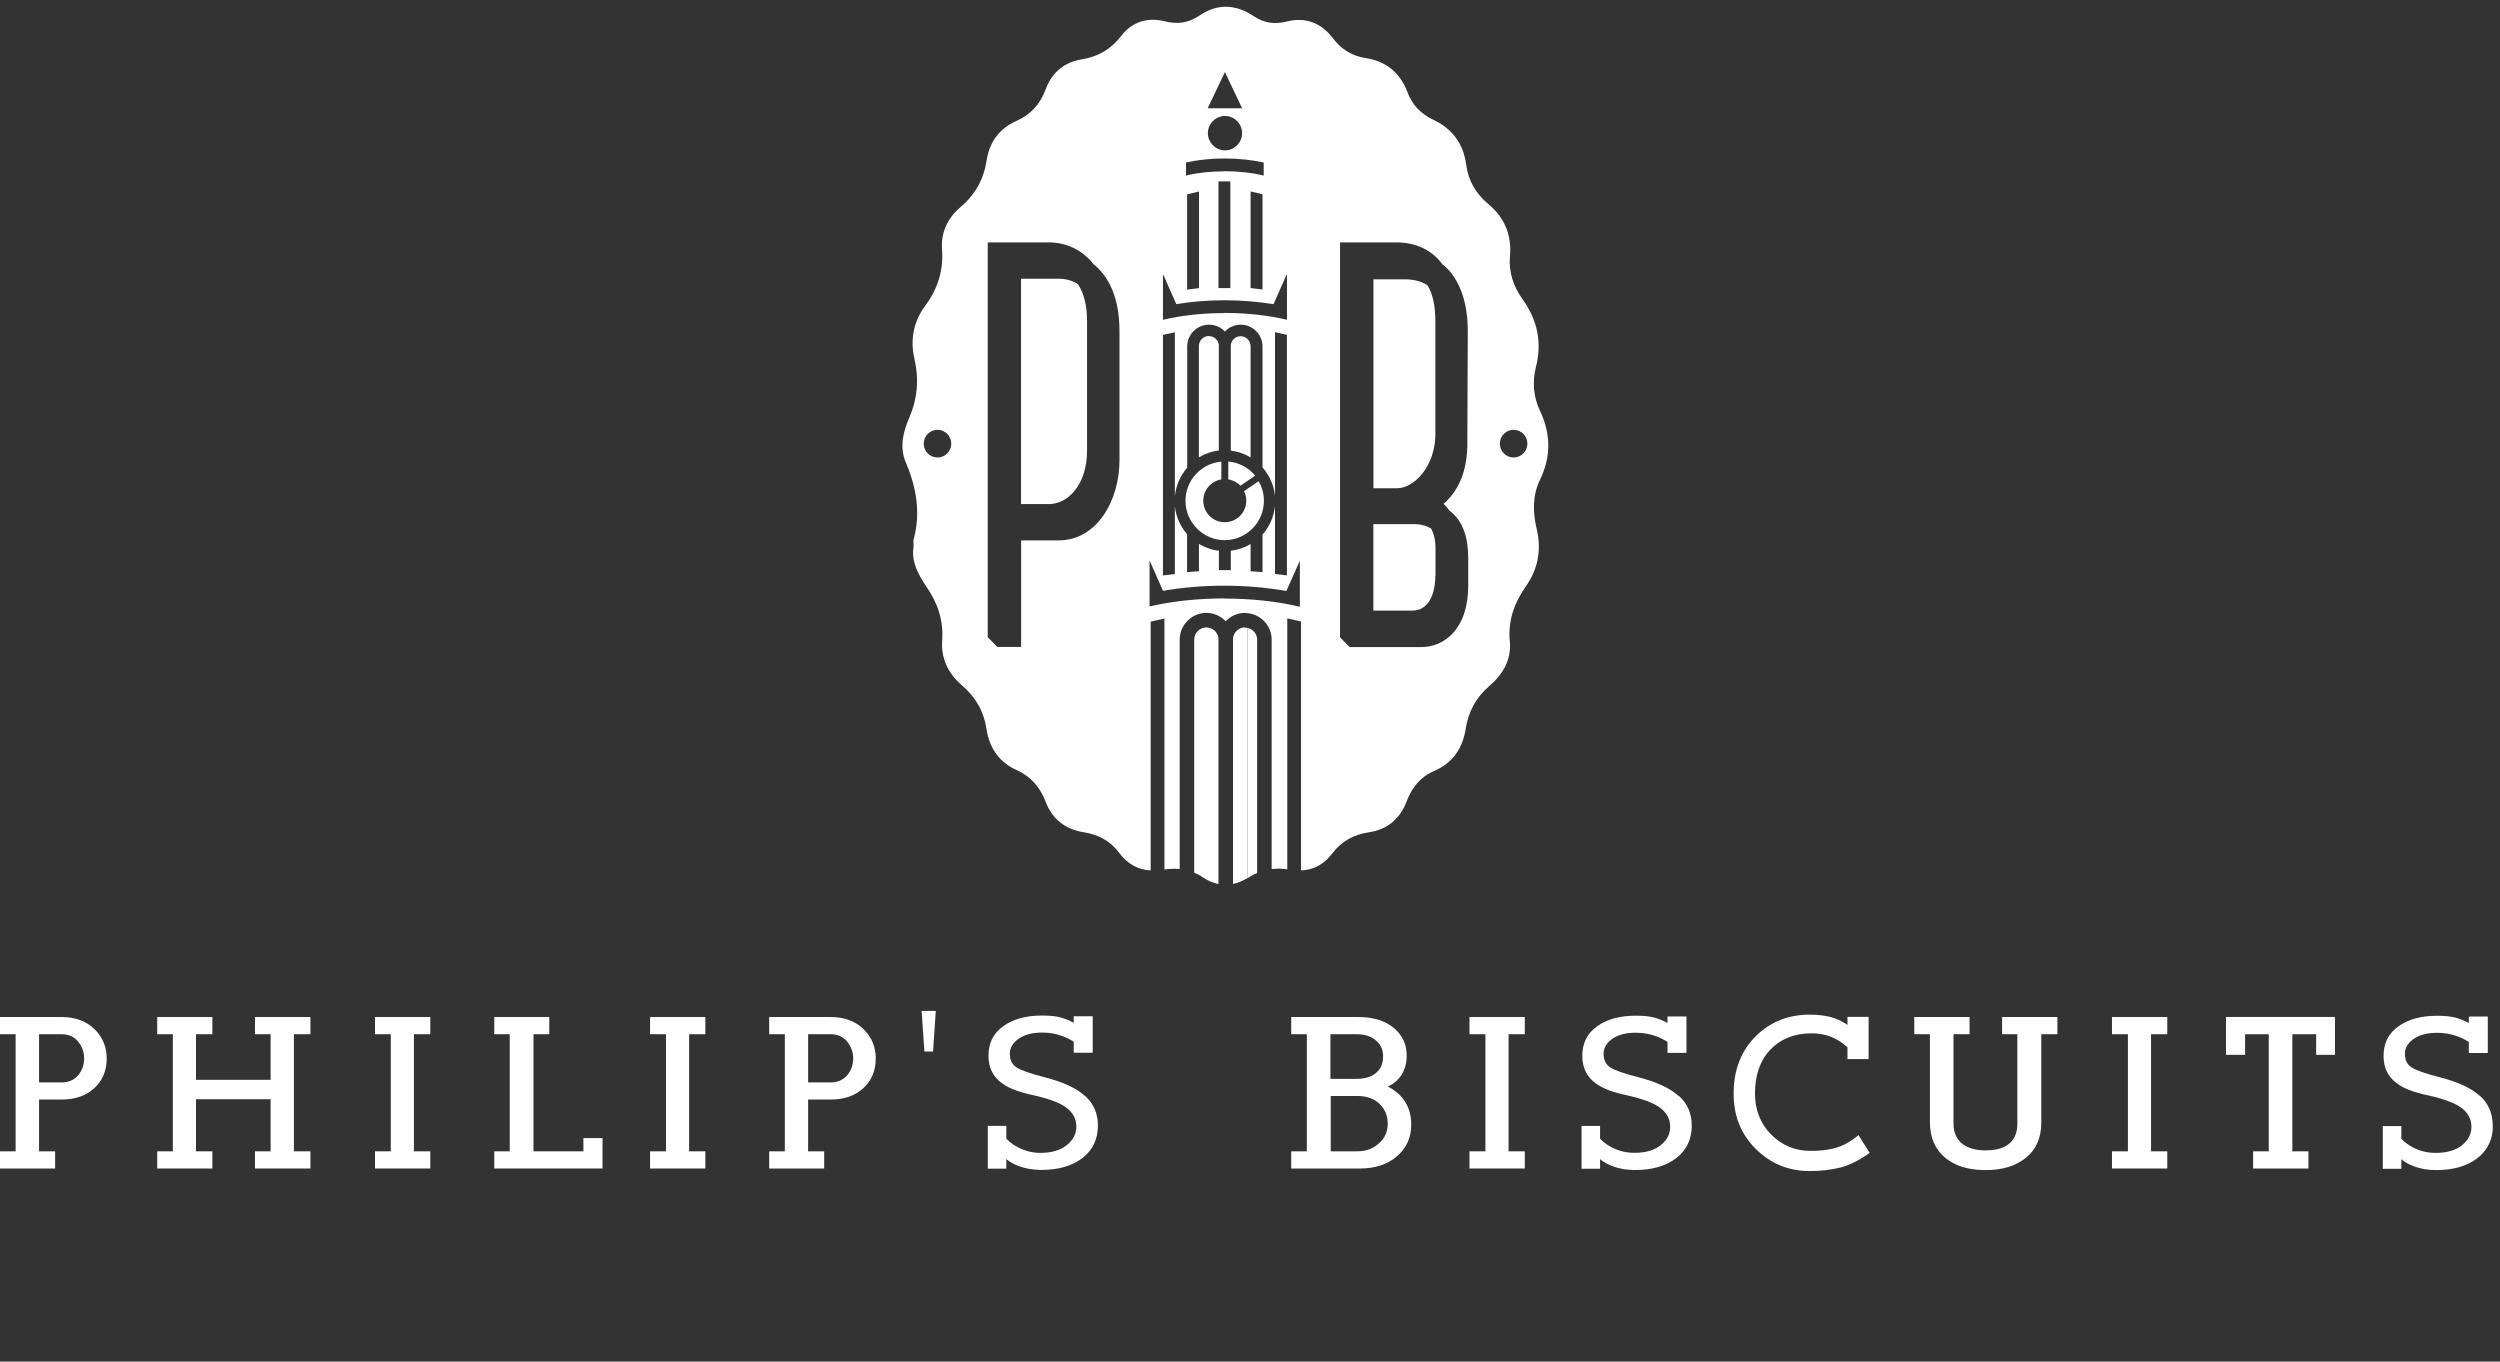 <svg width="336" height="183" viewBox="0 0 336 183" fill="none" xmlns="http://www.w3.org/2000/svg">
<rect x="0" y="0" width="336" height="183" fill="#333333" stroke="none"/>
<path d="M10.5 144.518C9.96 145.148 9.21 145.478 8.28 145.478H5.25V138.998H8.28C9.21 138.998 9.96 139.328 10.5 139.998C11.04 140.668 11.31 141.418 11.31 142.248C11.31 143.078 11.04 143.898 10.5 144.518ZM8.28 136.688H0V138.998H2.1V154.738H0V157.048H7.41V154.738H5.25V147.778H8.28C10.09 147.778 11.56 147.278 12.66 146.258C13.78 145.238 14.34 143.898 14.34 142.258C14.34 140.738 13.82 139.468 12.8 138.418C11.68 137.268 10.16 136.688 8.27 136.688H8.28Z" fill="white"/>
<path d="M34.271 138.998H36.371V145.128H26.341V138.998H28.541V136.688H21.131V138.998H23.231V154.738H21.131V157.048H28.541V154.738H26.341V147.738H36.371V154.738H34.271V157.048H41.721V154.738H39.501V138.998H41.721V136.688H34.271V138.998Z" fill="white"/>
<path d="M50.4 138.998H52.52V154.738H50.4V157.048H57.83V154.738H55.63V138.998H57.83V136.688H50.4V138.998Z" fill="white"/>
<path d="M78.41 154.738H71.7V138.998H73.82V136.688H66.43V138.998H68.51V154.738H66.43V157.048H80.98V152.958H78.41V154.728V154.738Z" fill="white"/>
<path d="M87.369 138.998H89.509V154.738H87.369V157.048H94.799V154.738H92.619V138.998H94.799V136.688H87.369V138.998Z" fill="white"/>
<path d="M113.861 144.518C113.321 145.148 112.571 145.478 111.641 145.478H108.611V138.998H111.641C112.571 138.998 113.321 139.328 113.861 139.998C114.401 140.668 114.671 141.418 114.671 142.248C114.671 143.078 114.401 143.898 113.861 144.518ZM111.661 136.688H103.381V138.998H105.481V154.738H103.381V157.048H110.771V154.738H108.611V147.778H111.641C113.451 147.778 114.921 147.278 116.021 146.258C117.141 145.238 117.701 143.898 117.701 142.258C117.701 140.738 117.181 139.468 116.161 138.418C115.041 137.268 113.521 136.688 111.631 136.688" fill="white"/>
<path d="M123.869 135.869L124.239 141.329H125.399L125.769 135.869H123.859H123.869Z" fill="white"/>
<path d="M145.77 147.258C144.61 146.218 142.84 145.408 140.45 144.798C138.52 144.298 137.23 143.858 136.63 143.468C136.01 143.068 135.72 142.448 135.72 141.608C135.72 140.838 136.12 140.168 136.9 139.608C137.69 139.068 138.73 138.778 140.03 138.778C140.99 138.778 141.9 138.918 142.75 139.238C143.27 139.428 143.79 139.678 144.31 140.008V141.488H146.86V136.588H144.31V137.468C143.75 137.158 143.15 136.908 142.52 136.738C141.9 136.568 141.07 136.488 140.03 136.488C137.89 136.488 136.15 136.968 134.82 137.928C133.49 138.888 132.85 140.198 132.85 141.888C132.85 143.428 133.41 144.638 134.57 145.518C135.48 146.228 136.87 146.768 138.76 147.168C140.92 147.648 142.45 148.208 143.33 148.878C144.22 149.548 144.66 150.398 144.66 151.418C144.66 152.358 144.27 153.148 143.48 153.818C142.61 154.568 141.38 154.948 139.83 154.948C138.75 154.948 137.71 154.678 136.74 154.158C136.1 153.808 135.6 153.428 135.25 153.028V151.318H132.76V157.068H135.25V155.778C135.69 156.158 136.25 156.468 136.91 156.718C137.8 157.048 138.82 157.238 139.94 157.238C142.26 157.238 144.11 156.698 145.48 155.638C146.85 154.578 147.56 153.118 147.56 151.278C147.56 149.648 146.98 148.318 145.82 147.278" fill="white"/>
<path d="M185.33 153.658C184.56 154.388 183.59 154.738 182.4 154.738H178.85V147.298H182.4C183.67 147.298 184.66 147.648 185.41 148.358C186.14 149.068 186.51 149.938 186.51 151.028C186.51 152.118 186.12 152.948 185.35 153.658M178.83 138.998H182.3C183.46 138.998 184.38 139.308 185.02 139.918C185.6 140.458 185.89 141.128 185.89 141.978C185.89 142.898 185.6 143.628 184.98 144.168C184.38 144.708 183.48 144.998 182.32 144.998H178.81V139.018L178.83 138.998ZM186.51 146.028C187.24 145.718 187.82 145.238 188.25 144.628C188.79 143.858 189.06 142.938 189.06 141.858C189.06 140.358 188.48 139.128 187.32 138.148C186.16 137.188 184.58 136.688 182.57 136.688H173.54V138.998H175.64V154.738H173.54V157.048H182.76C184.84 157.048 186.52 156.488 187.78 155.378C189.05 154.278 189.67 152.858 189.67 151.148C189.67 149.768 189.3 148.628 188.57 147.668C188.07 147.018 187.39 146.478 186.51 146.018V146.028Z" fill="white"/>
<path d="M197.5 138.998H199.64V154.738H197.5V157.048H204.93V154.738H202.75V138.998H204.93V136.688H197.5V138.998Z" fill="white"/>
<path d="M225.561 147.259C224.401 146.219 222.631 145.409 220.251 144.799C218.321 144.299 217.031 143.859 216.431 143.469C215.811 143.069 215.521 142.449 215.521 141.609C215.521 140.839 215.921 140.169 216.701 139.609C217.491 139.069 218.531 138.799 219.831 138.799C220.791 138.799 221.701 138.949 222.551 139.259C223.071 139.449 223.591 139.699 224.111 140.029V141.509H226.661V136.609H224.111V137.489C223.551 137.179 222.951 136.929 222.331 136.759C221.711 136.589 220.881 136.509 219.841 136.509C217.701 136.509 215.961 136.989 214.631 137.949C213.301 138.909 212.661 140.219 212.661 141.909C212.661 143.449 213.221 144.659 214.381 145.539C215.291 146.249 216.681 146.789 218.571 147.189C220.731 147.669 222.261 148.229 223.141 148.899C224.031 149.569 224.471 150.419 224.471 151.439C224.471 152.379 224.081 153.169 223.291 153.839C222.421 154.589 221.191 154.939 219.641 154.939C218.561 154.939 217.521 154.689 216.551 154.169C215.911 153.819 215.411 153.439 215.051 153.039V151.329H212.561V157.079H215.051V155.789C215.491 156.169 216.051 156.479 216.711 156.729C217.601 157.079 218.621 157.249 219.761 157.249C222.081 157.249 223.911 156.709 225.301 155.639C226.671 154.579 227.371 153.119 227.371 151.279C227.371 149.649 226.791 148.319 225.631 147.279" fill="white"/>
<path d="M249.76 152.589C248.87 153.299 248.06 153.799 247.37 154.049C246.35 154.469 244.98 154.679 243.34 154.679C241.27 154.679 239.5 153.949 238.05 152.489C236.6 151.029 235.87 149.169 235.87 146.969C235.87 144.469 236.58 142.469 237.97 141.029C239.36 139.609 241.21 138.879 243.45 138.879C244.61 138.879 245.67 139.109 246.58 139.569C247.16 139.839 247.72 140.239 248.3 140.759V142.339H251.14V136.669H248.3V137.749C247.72 137.349 247.12 137.059 246.51 136.829C245.6 136.519 244.48 136.369 243.21 136.369C240.37 136.369 237.94 137.329 236.01 139.229C234.02 141.189 233 143.799 233 146.939C233 150.079 234 152.439 235.99 154.429C237.96 156.389 240.39 157.389 243.21 157.389C244.75 157.389 246.16 157.219 247.38 156.909C248.6 156.579 249.91 155.929 251.22 154.989L251.28 154.949L249.78 152.549L249.7 152.609L249.74 152.589H249.76Z" fill="white"/>
<path d="M269.031 138.999H271.131V151.009C271.131 152.279 270.711 153.219 269.901 153.819C269.201 154.339 268.181 154.609 266.851 154.609C265.601 154.609 264.611 154.339 263.861 153.819C262.991 153.199 262.551 152.259 262.551 151.009V138.999H264.711V136.689H257.281V138.999H259.381V150.839C259.381 152.899 260.091 154.509 261.501 155.659C262.811 156.719 264.591 157.259 266.881 157.259C269.171 157.259 270.931 156.699 272.301 155.589C273.671 154.479 274.351 152.899 274.351 150.839V138.999H276.511V136.689H269.081V138.999H269.041H269.031Z" fill="white"/>
<path d="M283.85 138.998H285.99V154.738H283.85V157.048H291.28V154.738H289.1V138.998H291.28V136.688H283.85V138.998Z" fill="white"/>
<path d="M299.17 141.769H301.74V138.999H304.92V154.739H302.82V157.049H310.25V154.739H308.09V138.999H311.29V141.769H313.82V136.679H299.17V141.769Z" fill="white"/>
<path d="M335.04 151.279C335.04 151.129 335.01 150.989 335 150.839V151.999C335.03 151.769 335.04 151.529 335.04 151.279Z" fill="white"/>
<path d="M333.26 147.259C332.1 146.219 330.33 145.409 327.95 144.799C326.02 144.299 324.73 143.859 324.13 143.469C323.51 143.069 323.22 142.449 323.22 141.619C323.22 140.849 323.61 140.179 324.4 139.619C325.19 139.079 326.23 138.809 327.53 138.809C328.48 138.809 329.4 138.959 330.25 139.269C330.77 139.459 331.29 139.709 331.81 140.039V141.519H334.36V136.619H331.81V137.499C331.25 137.189 330.65 136.939 330.02 136.769C329.4 136.599 328.57 136.519 327.53 136.519C325.39 136.519 323.65 136.999 322.32 137.959C320.99 138.919 320.35 140.229 320.35 141.919C320.35 143.459 320.91 144.669 322.07 145.549C322.98 146.259 324.37 146.799 326.26 147.199C328.42 147.679 329.95 148.239 330.83 148.909C331.72 149.579 332.16 150.429 332.16 151.449C332.16 152.389 331.76 153.179 330.98 153.849C330.11 154.599 328.88 154.949 327.33 154.949C326.25 154.949 325.21 154.699 324.24 154.179C323.6 153.829 323.1 153.449 322.74 153.049V151.339H320.25V157.089H322.74V155.799C323.18 156.179 323.74 156.489 324.4 156.739C325.29 157.089 326.31 157.259 327.43 157.259C329.76 157.259 331.6 156.719 332.97 155.649C334.15 154.729 334.84 153.509 335.01 152.009V150.849C334.91 149.429 334.36 148.229 333.31 147.279L333.27 147.259H333.26Z" fill="white"/>
<path d="M167.21 66.038C167.4 66.418 167.5 66.828 167.5 67.288C167.5 68.898 166.21 70.188 164.61 70.188C163.01 70.188 161.72 68.898 161.72 67.288C161.72 65.848 162.78 64.658 164.15 64.428V62.028L164.13 62.048C161.45 62.278 159.33 64.548 159.33 67.298C159.33 70.218 161.7 72.598 164.6 72.598C167.5 72.598 169.87 70.218 169.87 67.298C169.87 66.338 169.6 65.438 169.16 64.668L167.19 66.018L167.21 66.038Z" fill="white"/>
<path d="M192.91 77.379L192.93 77.359V73.648C192.93 72.579 192.71 71.719 192.34 71.038C191.73 70.668 191.01 70.469 190.21 70.439H184.58V82.069H189.77C192.53 82.069 192.91 78.819 192.91 77.379Z" fill="white"/>
<path d="M137.23 37.459V67.749H140.97C143.57 67.749 146.1 65.099 146.1 60.559V43.169C146.1 41.089 145.68 39.409 144.89 38.209C144.16 37.719 143.27 37.459 142.26 37.459H137.24H137.23Z" fill="white"/>
<path d="M192.91 58.259V43.189C192.91 41.239 192.61 39.559 191.85 38.339C191.1 37.849 190.15 37.569 188.95 37.539H184.59V65.619H187.79C189.95 65.619 192.92 62.809 192.92 58.259H192.91Z" fill="white"/>
<path d="M168.69 63.928C167.82 62.868 166.53 62.158 165.08 62.028V64.428C165.72 64.528 166.28 64.848 166.72 65.278L168.69 63.928Z" fill="white"/>
<path d="M168.08 46.538C168.08 45.788 167.48 45.188 166.73 45.188C166.07 45.188 165.51 45.709 165.42 46.358V60.559C166.38 60.688 167.29 60.998 168.08 61.478V46.548V46.538Z" fill="white"/>
<path d="M163.81 46.538V46.348C163.73 45.678 163.17 45.178 162.48 45.178V45.158C161.73 45.158 161.13 45.758 161.13 46.518V61.468C161.92 60.988 162.83 60.658 163.81 60.548V46.538Z" fill="white"/>
<path d="M206.96 55.178C206.07 53.298 205.94 51.278 206.42 49.358C207.29 45.958 206.61 42.998 204.64 40.228C203.39 38.478 202.75 36.578 202.94 34.428C203.19 31.568 202.21 29.238 200.03 27.428C198.37 26.048 197.35 24.298 197.06 22.178C196.69 19.298 195.17 17.278 192.62 16.088C190.96 15.298 189.82 14.128 189.17 12.418C188.19 9.768 186.28 8.228 183.57 7.808C181.66 7.518 180.25 6.618 179.09 5.078C177.55 3.058 175.44 2.268 172.97 2.888C171.33 3.308 169.88 3.098 168.51 2.178C168.22 1.988 167.93 1.828 167.64 1.658C165.48 0.558 163.32 0.638 161.16 2.118C159.71 3.118 158.19 3.288 156.47 2.848C154.21 2.288 152.15 2.948 150.72 4.788C149.33 6.598 147.59 7.628 145.38 7.978C142.97 8.378 141.35 9.788 140.52 12.048C139.79 14.008 138.53 15.408 136.6 16.258C134.32 17.278 132.99 19.068 132.61 21.528C132.22 24.088 131.07 26.158 129.08 27.848C127.36 29.308 126.44 31.228 126.61 33.538C126.82 36.398 126.01 38.878 124.31 41.148C122.75 43.258 122.32 45.738 122.9 48.218C123.54 50.988 123.31 53.578 122.19 56.178C121.36 58.098 120.88 60.138 121.75 62.178C123.18 65.538 123.76 68.928 122.79 72.518C122.73 72.748 122.79 73.018 122.79 73.458C122.44 75.398 123.37 77.168 124.49 78.818C126.01 81.008 126.82 83.358 126.63 86.008C126.44 88.528 127.46 90.548 129.29 92.118C131.14 93.698 132.24 95.618 132.59 98.018C132.99 100.578 134.33 102.478 136.68 103.518C138.61 104.398 139.81 105.858 140.54 107.768C141.45 110.148 143.2 111.458 145.67 111.858C147.6 112.168 149.2 112.988 150.42 114.628C151.54 116.128 152.95 116.898 154.65 116.988V83.548L156.5 83.128V83.148V116.858C157.21 116.758 157.89 116.738 158.55 116.798V85.968C158.55 84.968 158.95 84.078 159.61 83.428C160.26 82.768 161.15 82.368 162.15 82.368C163.15 82.368 164.08 82.808 164.74 83.498C165.38 82.808 166.32 82.368 167.34 82.368C167.42 82.368 167.63 82.408 167.63 82.408C169.46 82.558 170.91 84.098 170.91 85.968V116.798C171.59 116.718 172.3 116.738 173.01 116.838V83.128V83.108L174.86 83.528V116.988C176.52 116.928 177.93 116.178 179.03 114.738C180.3 113.048 181.96 112.158 183.99 111.858C186.5 111.478 188.16 110.048 189.06 107.688C189.77 105.828 190.89 104.418 192.76 103.618C195.21 102.558 196.58 100.598 196.99 97.948C197.34 95.678 198.34 93.798 200.12 92.238C201.91 90.698 203.17 88.758 202.92 86.188C202.65 83.418 203.52 81.018 205.1 78.768C206.74 76.438 207.2 73.828 206.51 70.988C205.99 68.778 205.97 66.548 206.99 64.438C208.51 61.308 208.42 58.248 206.95 55.158H206.97L206.96 55.178ZM126 61.488C124.98 61.488 124.15 60.658 124.15 59.628C124.15 58.598 124.98 57.768 126 57.768C127.02 57.768 127.85 58.598 127.85 59.628C127.85 60.658 127.02 61.488 126 61.488ZM150.46 61.868C150.46 67.168 147.51 72.628 142.26 72.628H137.24V86.948H134.04L132.77 85.658H132.75V32.578H140.97C143.09 32.578 145.37 33.438 146.99 35.528C148.98 37.118 150.46 39.948 150.46 44.508V61.878V61.868ZM164.63 9.688L166.94 14.548H162.31L164.63 9.688ZM166.94 17.898C166.94 19.168 165.9 20.208 164.64 20.208C163.38 20.208 162.34 19.168 162.34 17.898C162.34 16.628 163.38 15.588 164.64 15.588C165.9 15.588 166.94 16.628 166.94 17.898ZM159.4 21.838C161 21.488 162.74 21.298 164.59 21.298C166.44 21.298 168.22 21.488 169.84 21.838V23.588C168.24 23.208 166.46 23.008 164.59 23.008V23.028C162.74 23.028 160.96 23.218 159.4 23.588V21.838ZM169.68 26.108V38.908L168.08 38.718V25.728L169.68 26.108ZM165.36 24.378V38.718H163.76V24.378H165.36ZM161.15 25.738V38.728L159.55 38.918V26.118L161.15 25.738ZM156.29 36.808L158.1 40.878C160.15 40.528 162.31 40.358 164.6 40.358C166.89 40.358 169.08 40.548 171.16 40.878L172.97 36.808V42.978C170.44 42.378 167.57 42.058 164.6 42.058L164.58 42.078C161.63 42.078 158.81 42.388 156.32 42.978H156.3V36.808H156.29ZM169.68 71.828V76.898L168.08 76.768V73.118C167.29 73.598 166.38 73.908 165.42 74.018V76.628H163.82V74.018C162.86 73.918 161.95 73.578 161.14 73.098V76.768L159.54 76.898V71.788C158.65 70.778 158.07 69.478 157.9 68.068V77.148L156.3 77.338V45.008L157.9 44.658V66.698C158.05 65.238 158.65 63.908 159.56 62.858V46.578C159.56 44.948 160.87 43.638 162.49 43.638C163.34 43.638 164.09 43.988 164.63 44.558C165.15 43.998 165.92 43.638 166.75 43.638C168.37 43.638 169.68 44.948 169.68 46.578V62.818C170.59 63.858 171.22 65.198 171.36 66.658V44.648L172.96 44.998V77.328L171.36 77.138V68.008C171.21 69.468 170.61 70.798 169.68 71.848V71.828ZM174.7 81.548C171.65 80.818 168.18 80.448 164.57 80.448L164.55 80.428C160.98 80.428 157.51 80.808 154.5 81.508V75.318L156.31 79.408C158.91 78.948 161.65 78.718 164.55 78.718C167.45 78.718 170.26 78.968 172.89 79.428L174.7 75.358V81.548ZM197.33 78.708C197.33 84.608 194.05 86.968 191.04 86.968H181.39L180.1 85.658V85.638V32.578H187.66C190.36 32.578 192.45 33.638 193.86 35.508C196.09 37.288 197.27 40.448 197.27 44.518L197.21 59.678C197.21 62.728 196.36 65.678 194.02 67.718C194.32 67.998 194.59 68.308 194.82 68.648C196.75 70.048 197.33 72.548 197.33 74.998V78.708ZM203.43 61.488C202.41 61.488 201.58 60.658 201.58 59.628C201.58 58.598 202.41 57.768 203.43 57.768C204.45 57.768 205.28 58.598 205.28 59.628C205.28 60.658 204.45 61.488 203.43 61.488Z" fill="white"/>
<path d="M163.76 85.949V85.749C163.66 84.959 162.97 84.329 162.14 84.329C161.25 84.329 160.5 85.059 160.5 85.979V117.289C160.89 117.459 161.29 117.639 161.66 117.919C162.34 118.379 163.05 118.669 163.76 118.819V118.799V85.969V85.949Z" fill="white"/>
<path d="M165.72 85.738V118.778C165.72 118.778 165.71 118.778 165.7 118.778V118.798C166.34 118.678 166.99 118.398 167.61 118.048V84.398C167.61 84.398 167.42 84.338 167.3 84.338L167.32 84.318C166.5 84.328 165.83 84.948 165.72 85.738Z" fill="white"/>
<path d="M167.63 84.379V118.049C167.63 118.049 167.84 117.949 167.94 117.859C168.27 117.649 168.62 117.479 168.96 117.339V85.969C168.96 85.179 168.38 84.529 167.63 84.389V84.379Z" fill="white"/>
</svg>
